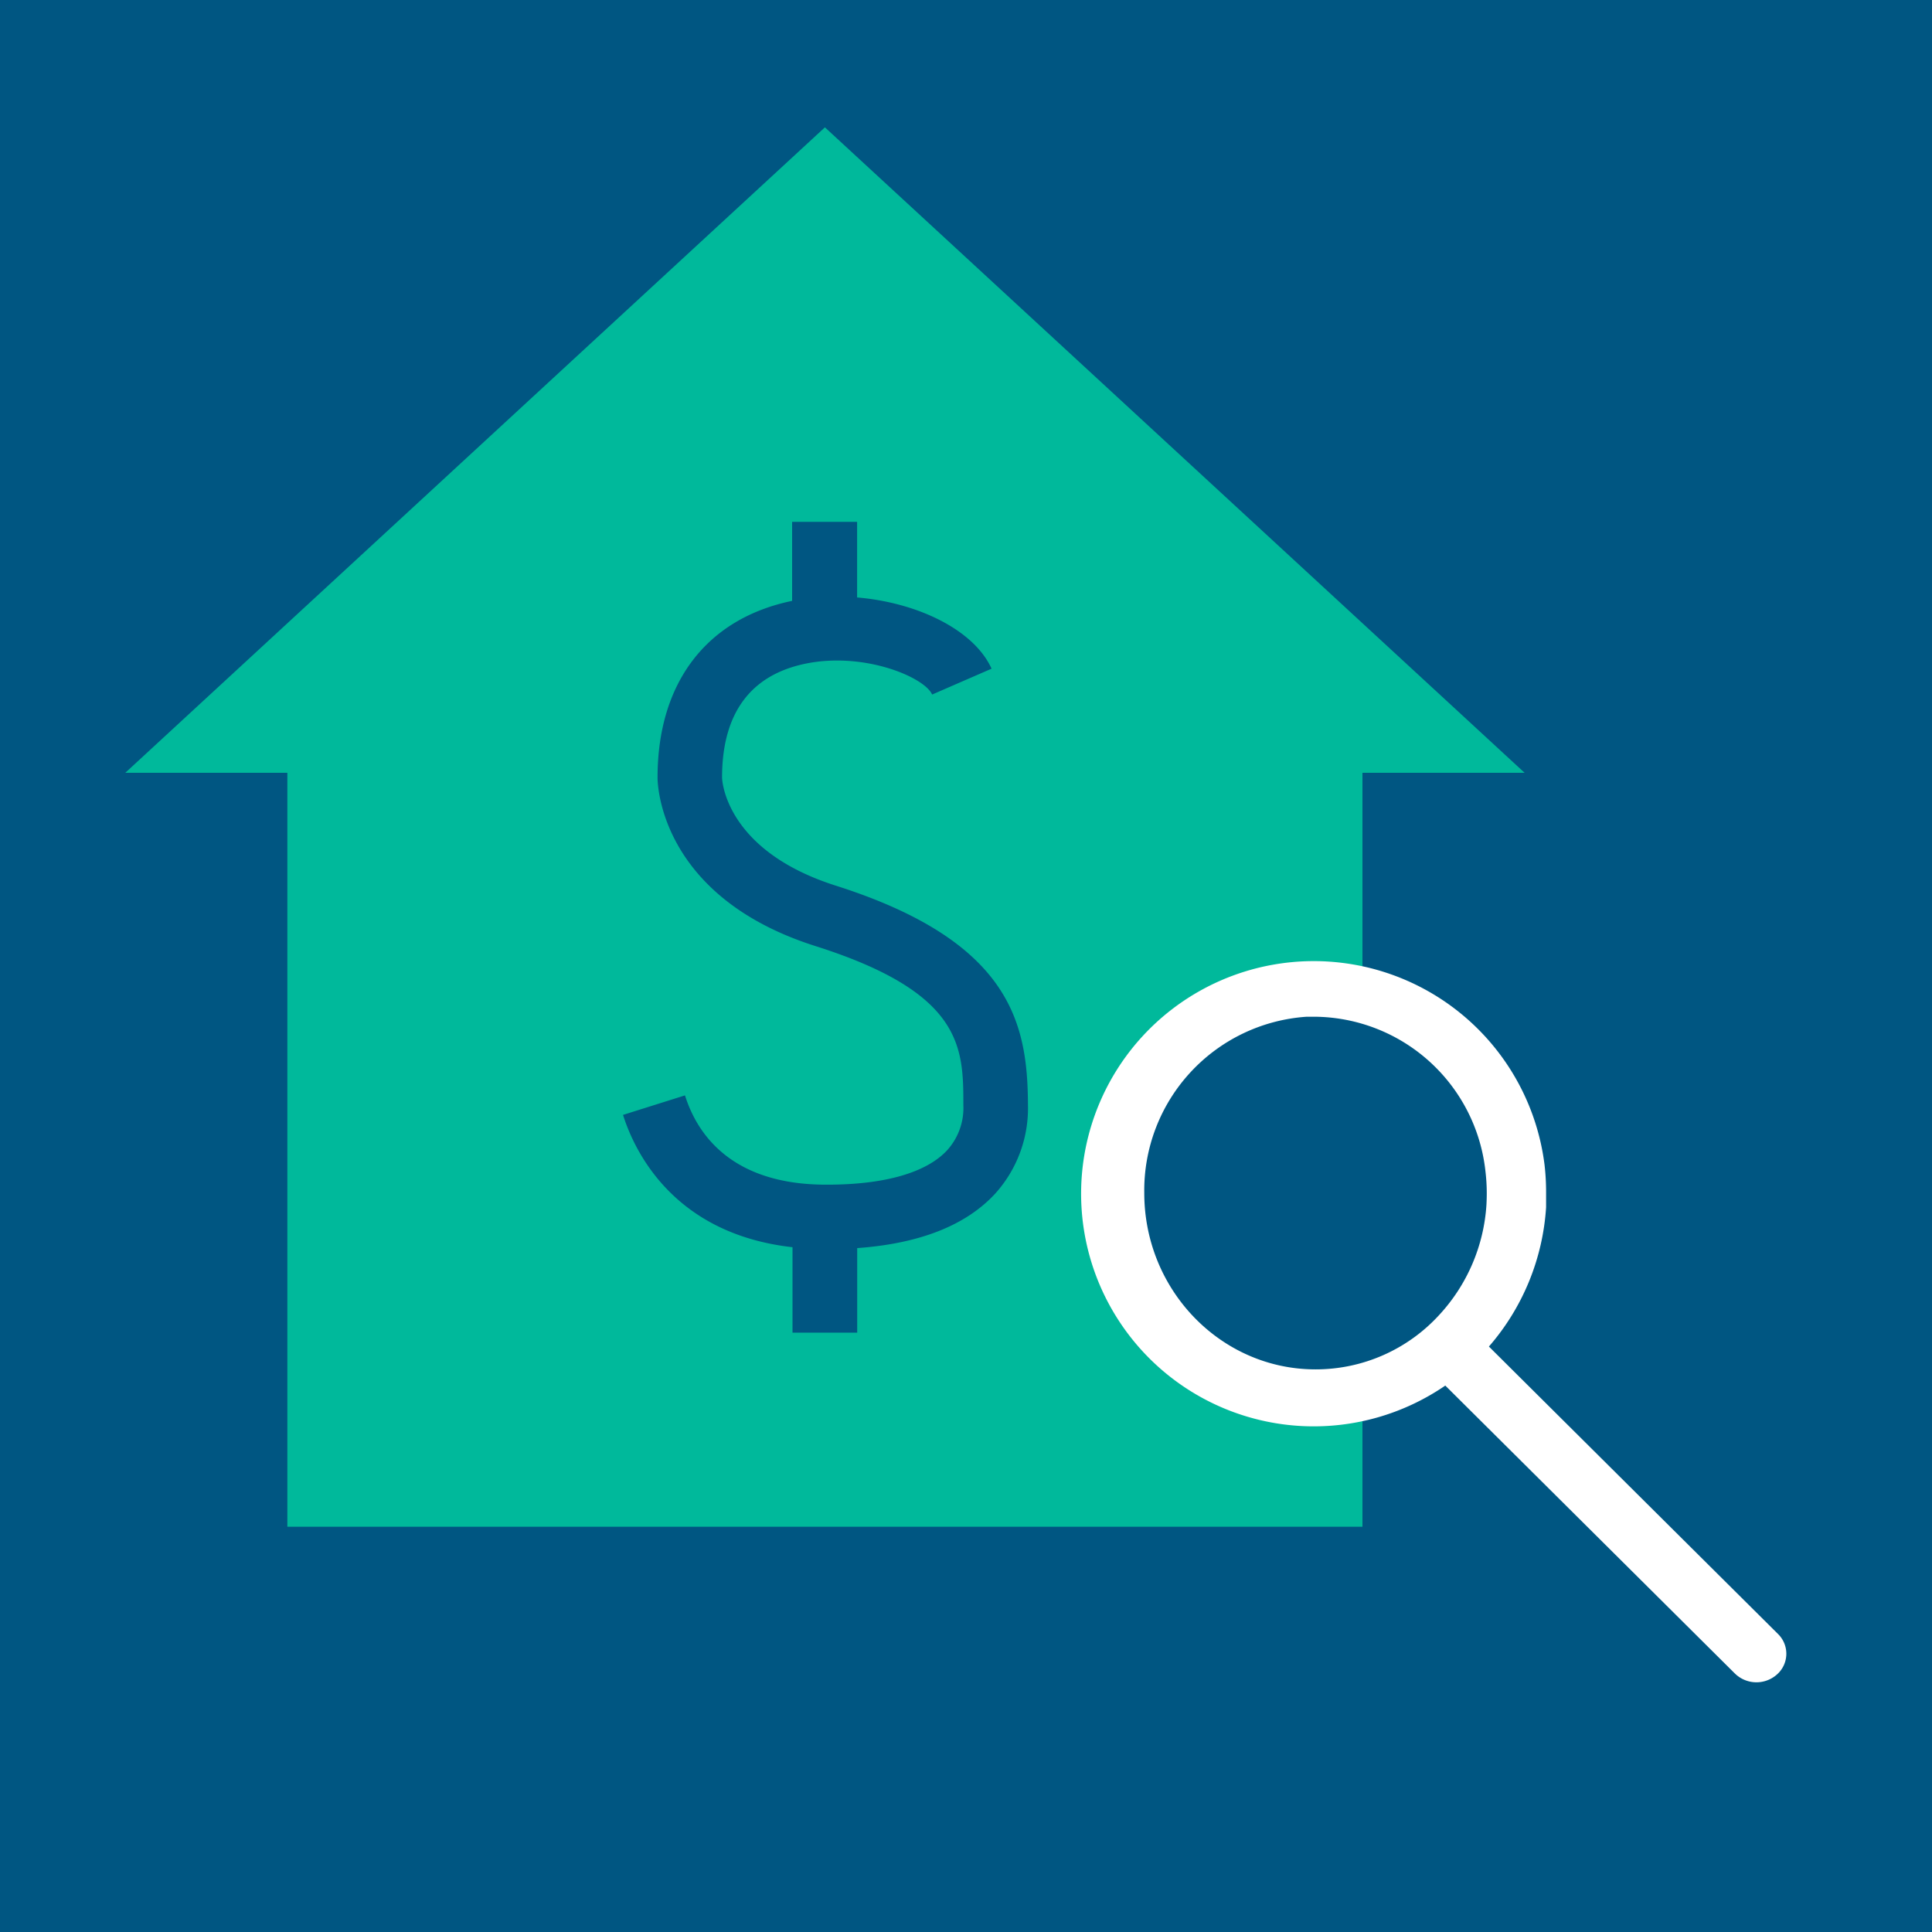 <svg id="Layer_3" data-name="Layer 3" xmlns="http://www.w3.org/2000/svg" viewBox="0 0 198 198"><defs><style>.cls-1{fill:#005682;}.cls-2{fill:#00b99b;}.cls-3{fill:#fff;}</style></defs><title>Artboard 12</title><rect class="cls-1" width="198" height="198"/><path class="cls-2" d="M84.54,13.05,12.84,79.2H29.45v77.27H139.63V79.2h16.62ZM102,122.32c-3,3.26-7.74,5.13-14.15,5.59v8.67H81.22v-8.76c-12.13-1.36-16.17-9.76-17.37-13.56l6.35-2c1.32,4.2,5,9.19,14.58,9.15,5.94,0,10.2-1.25,12.31-3.55a6.46,6.46,0,0,0,1.64-4.61c0-5.91-.06-11.49-15.09-16.27C67.51,91.89,67.38,80.17,67.39,79.67c0-9.67,5-16.27,13.79-18.09h0v-8.1h6.66v7.75c6.25.53,12,3.35,13.78,7.3l-6.09,2.65c-.79-1.79-7-4.41-13-3.16C76.9,69.19,74,73.12,74,79.69c0,.27.34,7.47,11.64,11.07,18.11,5.76,19.67,14.27,19.71,22.5A13.06,13.06,0,0,1,102,122.32Z"/><path class="cls-3" d="M152.59,138a24.06,24.06,0,0,0,5.86-14.27c0-.5,0-1,0-1.51a24.37,24.37,0,0,0-.16-2.86A23.84,23.84,0,1,0,148.12,142l29.68,29.51a3.16,3.16,0,0,0,4.33.08,2.83,2.83,0,0,0,.09-4.13Z"/><path class="cls-1" d="M152.34,123.43a18.32,18.32,0,0,1-4.85,11.34,17.15,17.15,0,0,1-12.67,5.57c-9.68,0-17.55-8.11-17.55-18.08a17.84,17.84,0,0,1,16.64-18.06l.91,0a17.75,17.75,0,0,1,17.42,15.88,19.13,19.13,0,0,1,.13,2.2C152.37,122.65,152.36,123,152.34,123.43Z"/></svg>